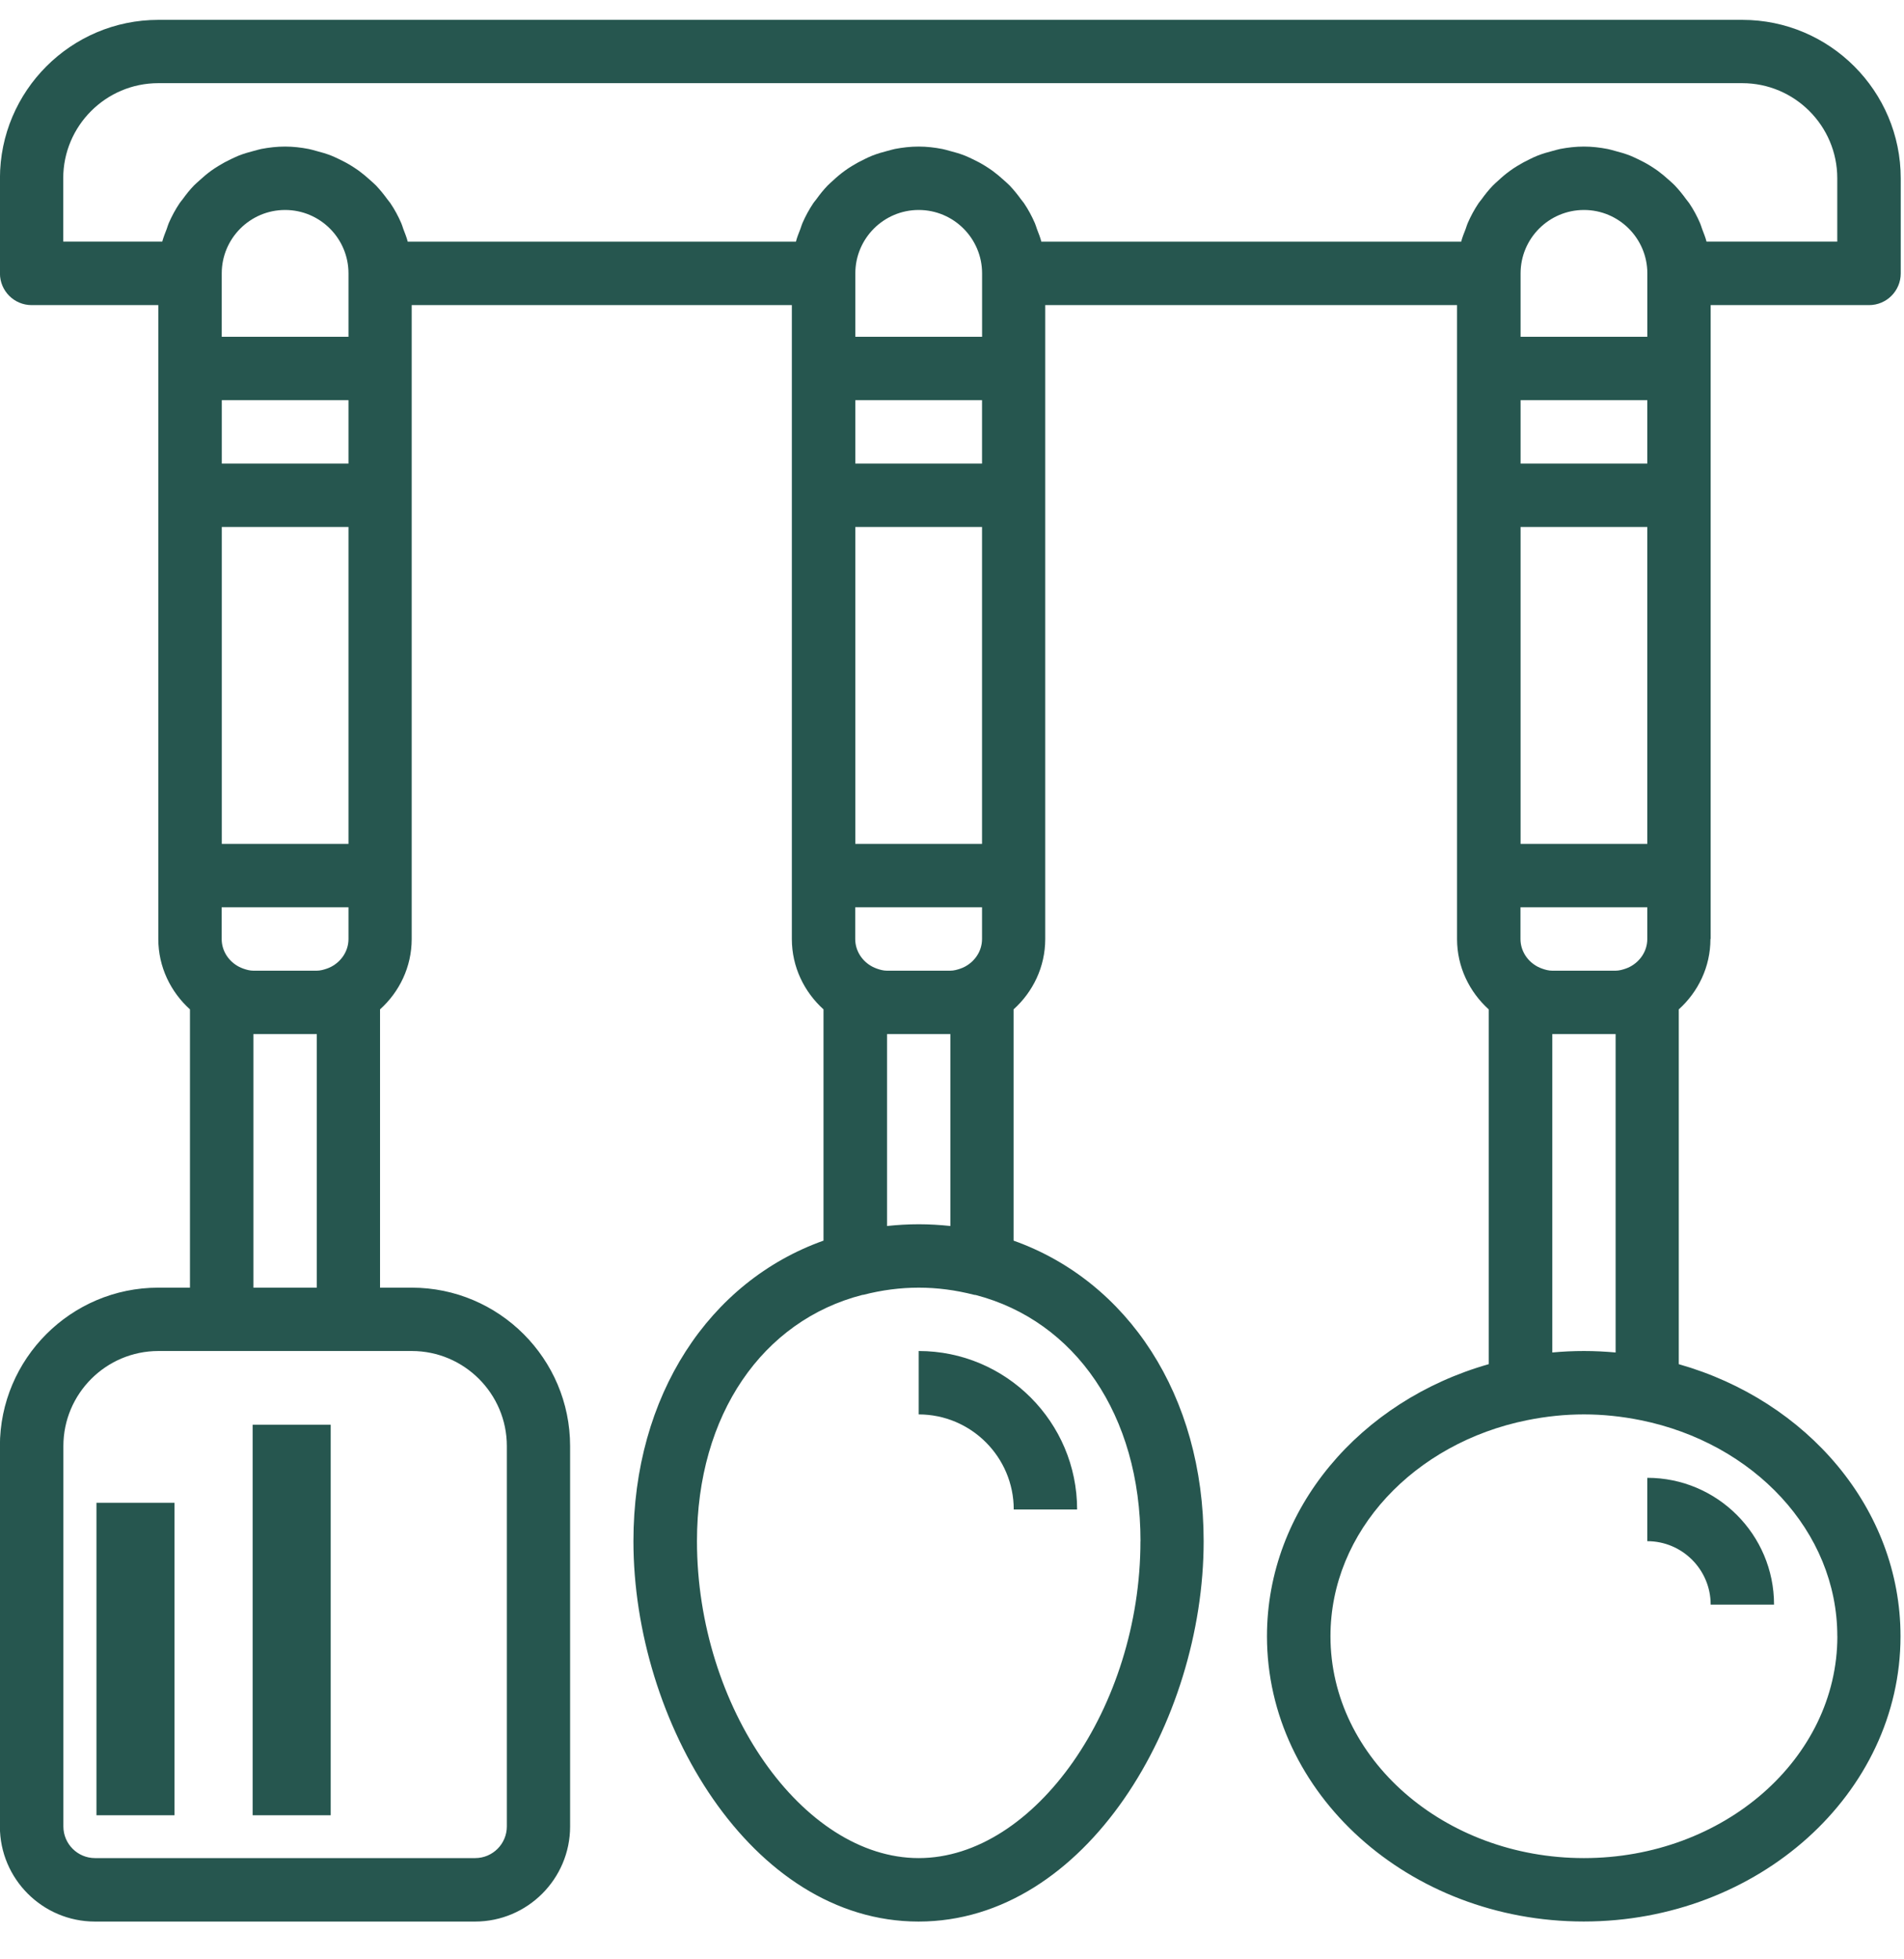 <?xml version="1.0" encoding="UTF-8"?>
<svg id="SVGDoc" width="35" height="36" xmlns="http://www.w3.org/2000/svg" version="1.1" xmlns:xlink="http://www.w3.org/1999/xlink" xmlns:avocode="https://avocode.com/" viewBox="0 0 35 36"><defs></defs><desc>Generated with Avocode.</desc><g><g><title>003-kitchen-utensils</title><g><title>Group 1903</title><g><title>Group 1902</title><g><title>Rectangle 1760</title><path d="M4.644,33.353v0v-7.176v0h1.435v0v7.176v0z" fill="#26564f" fill-opacity="1"></path></g></g></g><g><title>Group 1905</title><g><title>Group 1904</title><g><title>Rectangle 1761</title><path d="M7.514,33.353v0v-5.741v0h0v0v5.741v0z" fill="#26564f" fill-opacity="1"></path></g></g></g><g><title>Group 1907</title><g><title>Group 1906</title><g><title>Rectangle 1762</title><path d="M1.773,33.353v0v-5.741v0h1.435v0v5.741v0z" fill="#26564f" fill-opacity="1"></path></g></g></g><g><title>Group 1909</title><g><title>Group 1908</title><g><title>Path 4802</title><path d="M30.791,3.411c-0.034,-0.035 -0.071,-0.066 -0.107,-0.099c-0.067,-0.061 -0.136,-0.119 -0.209,-0.173c-0.043,-0.031 -0.087,-0.059 -0.132,-0.088c-0.075,-0.047 -0.153,-0.089 -0.234,-0.127c-0.048,-0.023 -0.095,-0.045 -0.144,-0.065c-0.089,-0.035 -0.182,-0.062 -0.276,-0.086c-0.045,-0.012 -0.089,-0.026 -0.135,-0.035c-0.143,-0.028 -0.288,-0.045 -0.438,-0.045c-0.15,0 -0.295,0.017 -0.437,0.044c-0.046,0.009 -0.089,0.024 -0.135,0.035c-0.094,0.024 -0.186,0.051 -0.276,0.086c-0.05,0.019 -0.097,0.042 -0.144,0.065c-0.08,0.038 -0.158,0.08 -0.234,0.127c-0.045,0.028 -0.09,0.056 -0.132,0.088c-0.074,0.053 -0.143,0.111 -0.209,0.173c-0.036,0.033 -0.073,0.064 -0.107,0.099c-0.076,0.079 -0.143,0.163 -0.207,0.252c-0.017,0.024 -0.039,0.046 -0.055,0.071c-0.077,0.115 -0.144,0.238 -0.2,0.367c-0.015,0.034 -0.024,0.07 -0.037,0.105c-0.03,0.078 -0.062,0.154 -0.083,0.236h-7.717c-0.021,-0.082 -0.053,-0.158 -0.082,-0.235c-0.013,-0.035 -0.022,-0.072 -0.037,-0.105c-0.056,-0.129 -0.122,-0.252 -0.2,-0.367c-0.017,-0.025 -0.038,-0.047 -0.055,-0.071c-0.064,-0.088 -0.132,-0.173 -0.207,-0.252c-0.034,-0.035 -0.071,-0.066 -0.107,-0.099c-0.067,-0.061 -0.136,-0.119 -0.209,-0.173c-0.043,-0.031 -0.087,-0.059 -0.132,-0.088c-0.075,-0.047 -0.153,-0.089 -0.234,-0.127c-0.048,-0.023 -0.095,-0.045 -0.144,-0.065c-0.089,-0.035 -0.182,-0.062 -0.276,-0.086c-0.045,-0.012 -0.089,-0.026 -0.135,-0.035c-0.143,-0.028 -0.288,-0.045 -0.438,-0.045c-0.15,0 -0.295,0.017 -0.437,0.044c-0.046,0.009 -0.089,0.024 -0.135,0.035c-0.094,0.024 -0.186,0.051 -0.276,0.086c-0.05,0.019 -0.097,0.042 -0.144,0.065c-0.08,0.038 -0.158,0.08 -0.234,0.127c-0.045,0.028 -0.09,0.056 -0.132,0.088c-0.074,0.053 -0.143,0.111 -0.209,0.173c-0.036,0.033 -0.073,0.064 -0.107,0.099c-0.076,0.079 -0.143,0.163 -0.207,0.252c-0.017,0.024 -0.039,0.046 -0.055,0.071c-0.077,0.115 -0.144,0.238 -0.2,0.367c-0.015,0.034 -0.024,0.07 -0.037,0.105c-0.03,0.078 -0.062,0.154 -0.083,0.236h-7.135c-0.021,-0.082 -0.053,-0.158 -0.082,-0.235c-0.013,-0.035 -0.022,-0.072 -0.037,-0.105c-0.056,-0.129 -0.122,-0.252 -0.2,-0.367c-0.017,-0.025 -0.038,-0.047 -0.055,-0.071c-0.064,-0.088 -0.132,-0.173 -0.207,-0.252c-0.034,-0.035 -0.071,-0.066 -0.107,-0.099c-0.067,-0.061 -0.136,-0.119 -0.209,-0.173c-0.043,-0.031 -0.087,-0.059 -0.132,-0.088c-0.075,-0.047 -0.153,-0.089 -0.234,-0.127c-0.048,-0.023 -0.095,-0.045 -0.144,-0.065c-0.089,-0.035 -0.182,-0.062 -0.276,-0.086c-0.045,-0.012 -0.089,-0.026 -0.135,-0.035c-0.143,-0.028 -0.288,-0.045 -0.438,-0.045c-0.15,0 -0.295,0.017 -0.437,0.044c-0.046,0.009 -0.089,0.024 -0.135,0.035c-0.094,0.024 -0.186,0.051 -0.276,0.086c-0.049,0.02 -0.096,0.043 -0.144,0.065c-0.081,0.038 -0.158,0.08 -0.234,0.127c-0.045,0.028 -0.089,0.056 -0.132,0.087c-0.074,0.054 -0.143,0.112 -0.209,0.173c-0.036,0.033 -0.073,0.064 -0.108,0.099c-0.076,0.079 -0.143,0.163 -0.207,0.252c-0.017,0.024 -0.039,0.046 -0.055,0.071c-0.077,0.115 -0.144,0.238 -0.2,0.367c-0.015,0.034 -0.024,0.071 -0.037,0.106c-0.03,0.077 -0.061,0.154 -0.083,0.235h-1.82v-1.165c0,-0.963 0.784,-1.747 1.747,-1.747h29.117c0.963,0 1.747,0.784 1.747,1.747v1.165h-2.403c-0.021,-0.082 -0.053,-0.158 -0.082,-0.235c-0.013,-0.035 -0.022,-0.072 -0.037,-0.105c-0.056,-0.129 -0.122,-0.252 -0.2,-0.367c-0.017,-0.025 -0.038,-0.047 -0.055,-0.071c-0.064,-0.088 -0.132,-0.173 -0.207,-0.252zM29.699,19v5.85c-0.192,-0.017 -0.386,-0.027 -0.582,-0.027c-0.197,0 -0.391,0.009 -0.582,0.027v-5.85zM30.281,16.67v0.582c0,0.224 -0.132,0.413 -0.318,0.511c-0.026,0.014 -0.052,0.024 -0.079,0.034c-0.059,0.02 -0.12,0.038 -0.186,0.038h-1.165c-0.066,0 -0.126,-0.017 -0.186,-0.038c-0.026,-0.01 -0.053,-0.02 -0.079,-0.034c-0.186,-0.097 -0.318,-0.287 -0.318,-0.511v-0.582zM30.281,9.682v5.823h-2.329v-5.823zM27.952,6.188v-1.165c0,-0.642 0.522,-1.165 1.165,-1.165c0.642,0 1.165,0.522 1.165,1.165v1.165zM30.281,7.353v1.165h-2.329v-1.165zM33.775,30.064c0,2.248 -2.09,4.076 -4.659,4.076c-2.569,0 -4.659,-1.829 -4.659,-4.076c0,-1.932 1.546,-3.551 3.611,-3.969c0.709,-0.143 1.387,-0.143 2.095,0c2.066,0.418 3.611,2.036 3.611,3.969zM17.47,19v3.526c-0.19,-0.02 -0.384,-0.032 -0.582,-0.032c-0.198,0 -0.392,0.012 -0.582,0.032v-3.526zM18.052,16.67v0.582c0,0.224 -0.132,0.413 -0.318,0.511c-0.026,0.014 -0.052,0.024 -0.079,0.034c-0.059,0.02 -0.12,0.038 -0.186,0.038h-1.165c-0.066,0 -0.126,-0.017 -0.186,-0.038c-0.026,-0.01 -0.053,-0.02 -0.079,-0.034c-0.186,-0.097 -0.318,-0.287 -0.318,-0.511v-0.582zM18.052,9.682v5.823h-2.329v-5.823zM15.723,6.188v-1.165c0,-0.642 0.522,-1.165 1.165,-1.165c0.642,0 1.165,0.522 1.165,1.165v1.165zM18.052,7.353v1.165h-2.329v-1.165zM20.964,28.317c0,3.047 -1.943,5.823 -4.076,5.823c-2.134,0 -4.076,-2.776 -4.076,-5.823c0,-2.328 1.209,-4.054 3.041,-4.525c0.005,-0.001 0.01,0.001 0.016,-0.001c0.684,-0.176 1.355,-0.176 2.039,0c0.009,0.002 0.019,0.002 0.028,0.003c1.825,0.476 3.029,2.2 3.029,4.522zM5.823,19v4.659h-1.165v-4.659zM6.406,16.67v0.582c0,0.224 -0.132,0.413 -0.318,0.511c-0.026,0.014 -0.052,0.024 -0.079,0.034c-0.059,0.02 -0.12,0.038 -0.186,0.038h-1.165c-0.066,0 -0.126,-0.017 -0.186,-0.038c-0.026,-0.01 -0.053,-0.02 -0.079,-0.034c-0.186,-0.097 -0.318,-0.287 -0.318,-0.511v-0.582zM6.406,9.682v5.823h-2.329v-5.823zM4.076,6.188v-1.165c0,-0.642 0.522,-1.165 1.165,-1.165c0.642,0 1.165,0.522 1.165,1.165v1.165zM6.406,7.353v1.165h-2.329v-1.165zM7.57,24.823c0.963,0 1.747,0.784 1.747,1.747v6.988c0,0.321 -0.261,0.582 -0.582,0.582h-6.988c-0.321,0 -0.582,-0.261 -0.582,-0.582v-6.988c0,-0.963 0.784,-1.747 1.747,-1.747zM31.446,17.253v-11.647h2.912c0.321,0 0.582,-0.261 0.582,-0.582v-1.747c0,-1.605 -1.306,-2.912 -2.912,-2.912h-29.117c-1.605,0 -2.912,1.306 -2.912,2.912v1.747c0,0.321 0.261,0.582 0.582,0.582h2.329v11.647c0,0.514 0.228,0.973 0.582,1.293v5.113h-0.582c-1.605,0 -2.912,1.306 -2.912,2.912v6.988c0,0.963 0.784,1.747 1.747,1.747h6.988c0.963,0 1.747,-0.784 1.747,-1.747v-6.988c0,-1.605 -1.306,-2.912 -2.912,-2.912h-0.582v-5.113c0.355,-0.32 0.582,-0.779 0.582,-1.293v-11.647h6.988v11.647c0,0.514 0.228,0.973 0.582,1.293v4.249c-2.098,0.747 -3.494,2.84 -3.494,5.523c0,3.305 2.152,6.988 5.241,6.988c3.089,0 5.241,-3.683 5.241,-6.988c0,-2.683 -1.396,-4.776 -3.494,-5.523v-4.249c0.355,-0.32 0.582,-0.779 0.582,-1.293v-11.647h7.57v11.647c0,0.514 0.228,0.973 0.582,1.293v6.519c-2.36,0.67 -4.076,2.657 -4.076,4.999c0,2.89 2.612,5.241 5.823,5.241c3.211,0 5.823,-2.351 5.823,-5.241c0,-2.342 -1.716,-4.33 -4.076,-4.999v-6.519c0.355,-0.32 0.582,-0.779 0.582,-1.293z" fill="#26564f" fill-opacity="1"></path></g></g></g><g><title>Group 1911</title><g><title>Group 1910</title><g><title>Path 4803</title><path d="M16.888,24.823v1.165c0.963,0 1.747,0.784 1.747,1.747h1.165c0,-1.605 -1.306,-2.912 -2.912,-2.912z" fill="#26564f" fill-opacity="1"></path></g></g></g><g><title>Group 1913</title><g><title>Group 1912</title><g><title>Path 4804</title><path d="M30.281,27.152v0v1.165c0.642,0 1.165,0.522 1.165,1.165h1.165c0,-1.285 -1.045,-2.329 -2.329,-2.329z" fill="#26564f" fill-opacity="1"></path></g></g></g></g></g></svg>